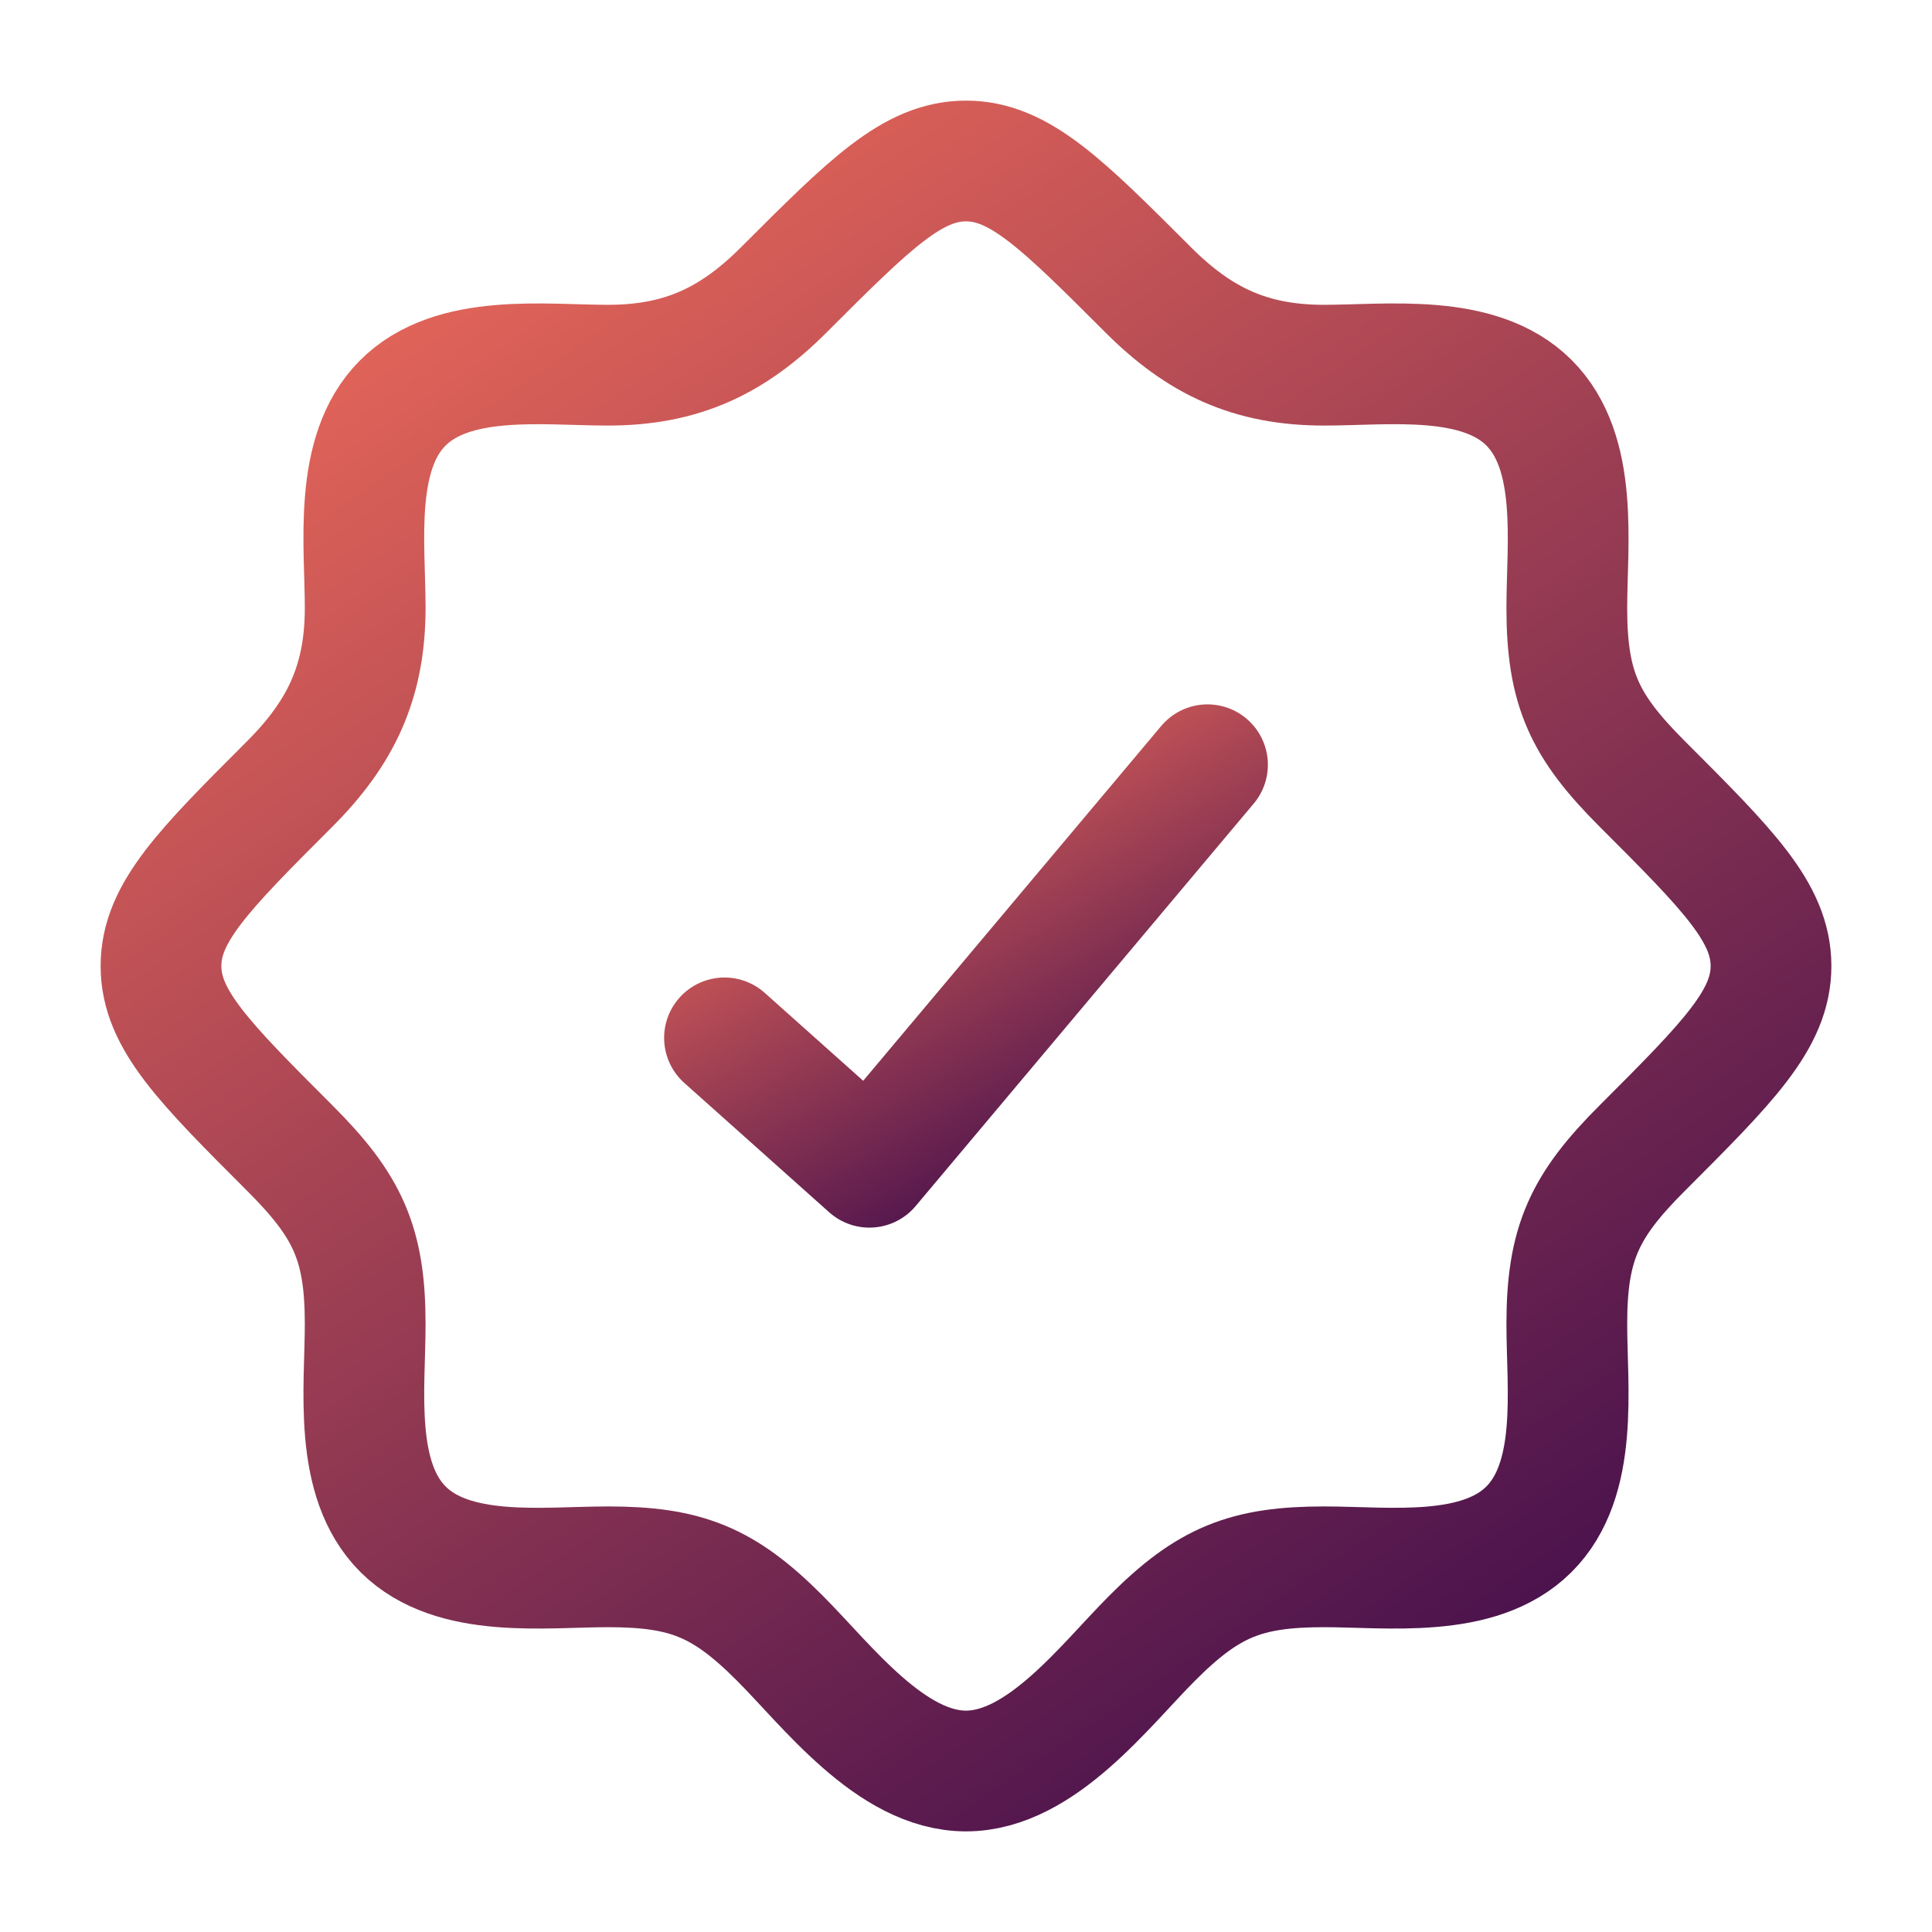 <svg width="48" height="48" viewBox="0 0 48 48" fill="none" xmlns="http://www.w3.org/2000/svg">
<path d="M37.981 38H38M37.981 38C36.736 39.235 34.479 38.927 32.896 38.927C30.953 38.927 30.017 39.307 28.631 40.694C27.45 41.875 25.867 44 24 44C22.133 44 20.55 41.875 19.369 40.694C17.983 39.307 17.047 38.927 15.104 38.927C13.521 38.927 11.264 39.235 10.019 38C8.764 36.755 9.073 34.489 9.073 32.896C9.073 30.883 8.632 29.957 7.199 28.524C5.066 26.391 4 25.325 4 24C4 22.675 5.066 21.609 7.199 19.476C8.478 18.197 9.073 16.929 9.073 15.104C9.073 13.521 8.765 11.264 10 10.019C11.245 8.764 13.511 9.073 15.104 9.073C16.928 9.073 18.197 8.478 19.476 7.199C21.609 5.066 22.675 4 24 4C25.325 4 26.391 5.066 28.524 7.199C29.803 8.478 31.071 9.073 32.896 9.073C34.479 9.073 36.736 8.765 37.981 10C39.236 11.245 38.927 13.511 38.927 15.104C38.927 17.117 39.368 18.043 40.801 19.476C42.934 21.609 44 22.675 44 24C44 25.325 42.934 26.391 40.801 28.524C39.368 29.957 38.927 30.883 38.927 32.896C38.927 34.489 39.236 36.755 37.981 38Z" stroke="url(#paint0_linear_1_499)" stroke-width="3"/>
<path d="M18 25.786L21.6 29L30 19" stroke="url(#paint1_linear_1_499)" stroke-width="3" stroke-linecap="round" stroke-linejoin="round"/>
<defs>
<linearGradient id="paint0_linear_1_499" x1="14.642" y1="0.471" x2="42.607" y2="41.764" gradientUnits="userSpaceOnUse">
<stop stop-color="#ED6A59"/>
<stop offset="1" stop-color="#3D0B4C"/>
</linearGradient>
<linearGradient id="paint1_linear_1_499" x1="21.193" y1="18.118" x2="27.638" y2="29.538" gradientUnits="userSpaceOnUse">
<stop stop-color="#ED6A59"/>
<stop offset="1" stop-color="#3D0B4C"/>
</linearGradient>
</defs>
</svg>
